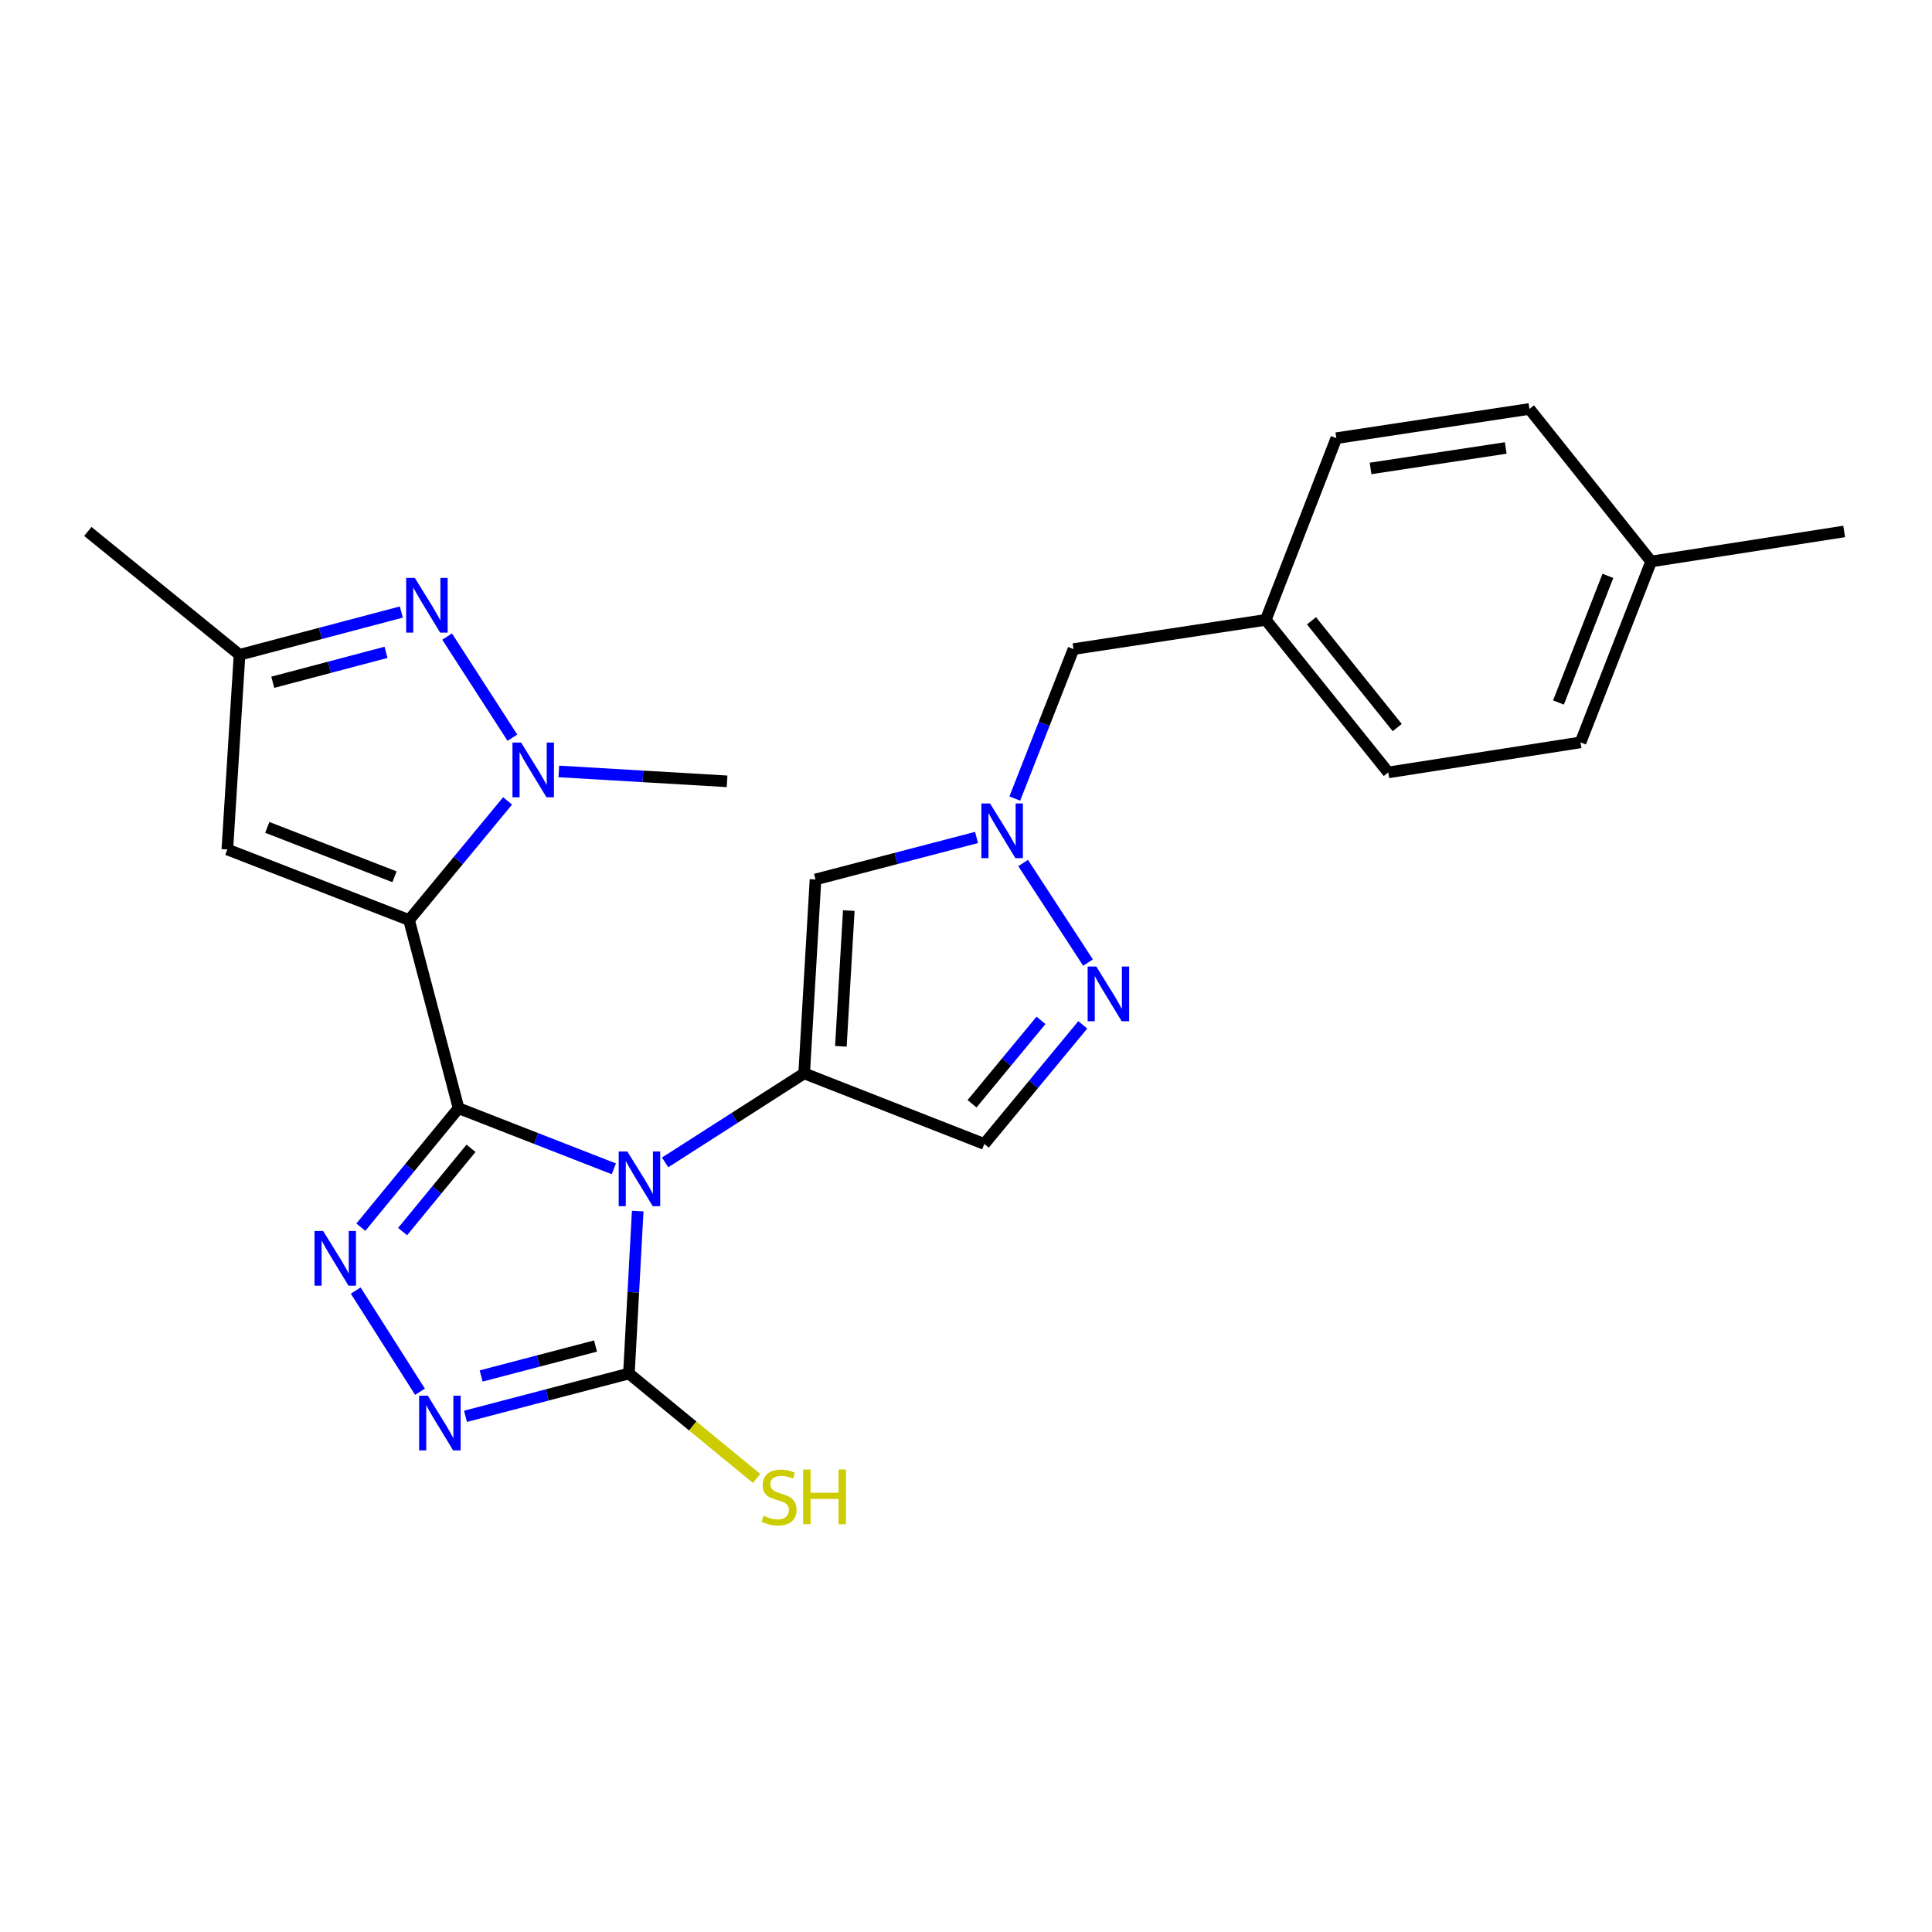 <?xml version='1.0' encoding='iso-8859-1'?>
<svg version='1.1' baseProfile='full'
              xmlns='http://www.w3.org/2000/svg'
                      xmlns:rdkit='http://www.rdkit.org/xml'
                      xmlns:xlink='http://www.w3.org/1999/xlink'
                  xml:space='preserve'
width='1000px' height='1000px' viewBox='0 0 1000 1000'>
<!-- END OF HEADER -->
<rect style='opacity:1.0;fill:#FFFFFF;stroke:none' width='1000' height='1000' x='0' y='0'> </rect>
<path class='bond-0' d='M 237.357,573.616 L 277.542,589.3' style='fill:none;fill-rule:evenodd;stroke:#000000;stroke-width:6px;stroke-linecap:butt;stroke-linejoin:miter;stroke-opacity:1' />
<path class='bond-0' d='M 277.542,589.3 L 317.727,604.983' style='fill:none;fill-rule:evenodd;stroke:#0000FF;stroke-width:6px;stroke-linecap:butt;stroke-linejoin:miter;stroke-opacity:1' />
<path class='bond-1' d='M 237.357,573.616 L 211.733,476.213' style='fill:none;fill-rule:evenodd;stroke:#000000;stroke-width:6px;stroke-linecap:butt;stroke-linejoin:miter;stroke-opacity:1' />
<path class='bond-3' d='M 237.357,573.616 L 212.066,604.398' style='fill:none;fill-rule:evenodd;stroke:#000000;stroke-width:6px;stroke-linecap:butt;stroke-linejoin:miter;stroke-opacity:1' />
<path class='bond-3' d='M 212.066,604.398 L 186.774,635.181' style='fill:none;fill-rule:evenodd;stroke:#0000FF;stroke-width:6px;stroke-linecap:butt;stroke-linejoin:miter;stroke-opacity:1' />
<path class='bond-3' d='M 243.788,594.369 L 226.085,615.916' style='fill:none;fill-rule:evenodd;stroke:#000000;stroke-width:6px;stroke-linecap:butt;stroke-linejoin:miter;stroke-opacity:1' />
<path class='bond-3' d='M 226.085,615.916 L 208.381,637.464' style='fill:none;fill-rule:evenodd;stroke:#0000FF;stroke-width:6px;stroke-linecap:butt;stroke-linejoin:miter;stroke-opacity:1' />
<path class='bond-2' d='M 344.25,601.659 L 380.243,578.616' style='fill:none;fill-rule:evenodd;stroke:#0000FF;stroke-width:6px;stroke-linecap:butt;stroke-linejoin:miter;stroke-opacity:1' />
<path class='bond-2' d='M 380.243,578.616 L 416.236,555.573' style='fill:none;fill-rule:evenodd;stroke:#000000;stroke-width:6px;stroke-linecap:butt;stroke-linejoin:miter;stroke-opacity:1' />
<path class='bond-5' d='M 330.077,626.839 L 327.801,668.887' style='fill:none;fill-rule:evenodd;stroke:#0000FF;stroke-width:6px;stroke-linecap:butt;stroke-linejoin:miter;stroke-opacity:1' />
<path class='bond-5' d='M 327.801,668.887 L 325.526,710.935' style='fill:none;fill-rule:evenodd;stroke:#000000;stroke-width:6px;stroke-linecap:butt;stroke-linejoin:miter;stroke-opacity:1' />
<path class='bond-4' d='M 211.733,476.213 L 237.233,445.382' style='fill:none;fill-rule:evenodd;stroke:#000000;stroke-width:6px;stroke-linecap:butt;stroke-linejoin:miter;stroke-opacity:1' />
<path class='bond-4' d='M 237.233,445.382 L 262.733,414.55' style='fill:none;fill-rule:evenodd;stroke:#0000FF;stroke-width:6px;stroke-linecap:butt;stroke-linejoin:miter;stroke-opacity:1' />
<path class='bond-9' d='M 211.733,476.213 L 117.667,439.684' style='fill:none;fill-rule:evenodd;stroke:#000000;stroke-width:6px;stroke-linecap:butt;stroke-linejoin:miter;stroke-opacity:1' />
<path class='bond-9' d='M 204.192,453.82 L 138.345,428.25' style='fill:none;fill-rule:evenodd;stroke:#000000;stroke-width:6px;stroke-linecap:butt;stroke-linejoin:miter;stroke-opacity:1' />
<path class='bond-8' d='M 416.236,555.573 L 422.102,455.207' style='fill:none;fill-rule:evenodd;stroke:#000000;stroke-width:6px;stroke-linecap:butt;stroke-linejoin:miter;stroke-opacity:1' />
<path class='bond-8' d='M 435.229,541.577 L 439.335,471.32' style='fill:none;fill-rule:evenodd;stroke:#000000;stroke-width:6px;stroke-linecap:butt;stroke-linejoin:miter;stroke-opacity:1' />
<path class='bond-12' d='M 416.236,555.573 L 509.465,592.113' style='fill:none;fill-rule:evenodd;stroke:#000000;stroke-width:6px;stroke-linecap:butt;stroke-linejoin:miter;stroke-opacity:1' />
<path class='bond-6' d='M 184.121,667.997 L 217.393,720.368' style='fill:none;fill-rule:evenodd;stroke:#0000FF;stroke-width:6px;stroke-linecap:butt;stroke-linejoin:miter;stroke-opacity:1' />
<path class='bond-7' d='M 265.213,381.821 L 231.426,329.49' style='fill:none;fill-rule:evenodd;stroke:#0000FF;stroke-width:6px;stroke-linecap:butt;stroke-linejoin:miter;stroke-opacity:1' />
<path class='bond-16' d='M 289.246,399.296 L 332.787,401.855' style='fill:none;fill-rule:evenodd;stroke:#0000FF;stroke-width:6px;stroke-linecap:butt;stroke-linejoin:miter;stroke-opacity:1' />
<path class='bond-16' d='M 332.787,401.855 L 376.329,404.414' style='fill:none;fill-rule:evenodd;stroke:#000000;stroke-width:6px;stroke-linecap:butt;stroke-linejoin:miter;stroke-opacity:1' />
<path class='bond-14' d='M 325.526,710.935 L 358.577,738.09' style='fill:none;fill-rule:evenodd;stroke:#000000;stroke-width:6px;stroke-linecap:butt;stroke-linejoin:miter;stroke-opacity:1' />
<path class='bond-14' d='M 358.577,738.09 L 391.628,765.246' style='fill:none;fill-rule:evenodd;stroke:#CCCC00;stroke-width:6px;stroke-linecap:butt;stroke-linejoin:miter;stroke-opacity:1' />
<path class='bond-25' d='M 325.526,710.935 L 283.237,722.009' style='fill:none;fill-rule:evenodd;stroke:#000000;stroke-width:6px;stroke-linecap:butt;stroke-linejoin:miter;stroke-opacity:1' />
<path class='bond-25' d='M 283.237,722.009 L 240.949,733.084' style='fill:none;fill-rule:evenodd;stroke:#0000FF;stroke-width:6px;stroke-linecap:butt;stroke-linejoin:miter;stroke-opacity:1' />
<path class='bond-25' d='M 308.243,696.705 L 278.641,704.457' style='fill:none;fill-rule:evenodd;stroke:#000000;stroke-width:6px;stroke-linecap:butt;stroke-linejoin:miter;stroke-opacity:1' />
<path class='bond-25' d='M 278.641,704.457 L 249.039,712.209' style='fill:none;fill-rule:evenodd;stroke:#0000FF;stroke-width:6px;stroke-linecap:butt;stroke-linejoin:miter;stroke-opacity:1' />
<path class='bond-26' d='M 207.719,316.791 L 165.853,327.853' style='fill:none;fill-rule:evenodd;stroke:#0000FF;stroke-width:6px;stroke-linecap:butt;stroke-linejoin:miter;stroke-opacity:1' />
<path class='bond-26' d='M 165.853,327.853 L 123.987,338.914' style='fill:none;fill-rule:evenodd;stroke:#000000;stroke-width:6px;stroke-linecap:butt;stroke-linejoin:miter;stroke-opacity:1' />
<path class='bond-26' d='M 199.794,337.652 L 170.488,345.395' style='fill:none;fill-rule:evenodd;stroke:#0000FF;stroke-width:6px;stroke-linecap:butt;stroke-linejoin:miter;stroke-opacity:1' />
<path class='bond-26' d='M 170.488,345.395 L 141.182,353.138' style='fill:none;fill-rule:evenodd;stroke:#000000;stroke-width:6px;stroke-linecap:butt;stroke-linejoin:miter;stroke-opacity:1' />
<path class='bond-10' d='M 422.102,455.207 L 463.782,444.338' style='fill:none;fill-rule:evenodd;stroke:#000000;stroke-width:6px;stroke-linecap:butt;stroke-linejoin:miter;stroke-opacity:1' />
<path class='bond-10' d='M 463.782,444.338 L 505.463,433.468' style='fill:none;fill-rule:evenodd;stroke:#0000FF;stroke-width:6px;stroke-linecap:butt;stroke-linejoin:miter;stroke-opacity:1' />
<path class='bond-13' d='M 117.667,439.684 L 123.987,338.914' style='fill:none;fill-rule:evenodd;stroke:#000000;stroke-width:6px;stroke-linecap:butt;stroke-linejoin:miter;stroke-opacity:1' />
<path class='bond-15' d='M 525.252,413.331 L 540.447,374.646' style='fill:none;fill-rule:evenodd;stroke:#0000FF;stroke-width:6px;stroke-linecap:butt;stroke-linejoin:miter;stroke-opacity:1' />
<path class='bond-15' d='M 540.447,374.646 L 555.641,335.961' style='fill:none;fill-rule:evenodd;stroke:#000000;stroke-width:6px;stroke-linecap:butt;stroke-linejoin:miter;stroke-opacity:1' />
<path class='bond-27' d='M 529.568,446.695 L 563.159,498.235' style='fill:none;fill-rule:evenodd;stroke:#0000FF;stroke-width:6px;stroke-linecap:butt;stroke-linejoin:miter;stroke-opacity:1' />
<path class='bond-11' d='M 560.444,530.454 L 534.955,561.284' style='fill:none;fill-rule:evenodd;stroke:#0000FF;stroke-width:6px;stroke-linecap:butt;stroke-linejoin:miter;stroke-opacity:1' />
<path class='bond-11' d='M 534.955,561.284 L 509.465,592.113' style='fill:none;fill-rule:evenodd;stroke:#000000;stroke-width:6px;stroke-linecap:butt;stroke-linejoin:miter;stroke-opacity:1' />
<path class='bond-11' d='M 538.814,528.142 L 520.971,549.722' style='fill:none;fill-rule:evenodd;stroke:#0000FF;stroke-width:6px;stroke-linecap:butt;stroke-linejoin:miter;stroke-opacity:1' />
<path class='bond-11' d='M 520.971,549.722 L 503.129,571.302' style='fill:none;fill-rule:evenodd;stroke:#000000;stroke-width:6px;stroke-linecap:butt;stroke-linejoin:miter;stroke-opacity:1' />
<path class='bond-23' d='M 123.987,338.914 L 45.455,275.078' style='fill:none;fill-rule:evenodd;stroke:#000000;stroke-width:6px;stroke-linecap:butt;stroke-linejoin:miter;stroke-opacity:1' />
<path class='bond-17' d='M 555.641,335.961 L 655.161,320.841' style='fill:none;fill-rule:evenodd;stroke:#000000;stroke-width:6px;stroke-linecap:butt;stroke-linejoin:miter;stroke-opacity:1' />
<path class='bond-19' d='M 655.161,320.841 L 691.69,226.795' style='fill:none;fill-rule:evenodd;stroke:#000000;stroke-width:6px;stroke-linecap:butt;stroke-linejoin:miter;stroke-opacity:1' />
<path class='bond-20' d='M 655.161,320.841 L 718.564,399.797' style='fill:none;fill-rule:evenodd;stroke:#000000;stroke-width:6px;stroke-linecap:butt;stroke-linejoin:miter;stroke-opacity:1' />
<path class='bond-20' d='M 678.818,321.324 L 723.2,376.593' style='fill:none;fill-rule:evenodd;stroke:#000000;stroke-width:6px;stroke-linecap:butt;stroke-linejoin:miter;stroke-opacity:1' />
<path class='bond-18' d='M 854.623,290.621 L 818.083,384.254' style='fill:none;fill-rule:evenodd;stroke:#000000;stroke-width:6px;stroke-linecap:butt;stroke-linejoin:miter;stroke-opacity:1' />
<path class='bond-18' d='M 832.239,298.07 L 806.662,363.613' style='fill:none;fill-rule:evenodd;stroke:#000000;stroke-width:6px;stroke-linecap:butt;stroke-linejoin:miter;stroke-opacity:1' />
<path class='bond-24' d='M 854.623,290.621 L 954.545,275.078' style='fill:none;fill-rule:evenodd;stroke:#000000;stroke-width:6px;stroke-linecap:butt;stroke-linejoin:miter;stroke-opacity:1' />
<path class='bond-28' d='M 854.623,290.621 L 791.633,211.665' style='fill:none;fill-rule:evenodd;stroke:#000000;stroke-width:6px;stroke-linecap:butt;stroke-linejoin:miter;stroke-opacity:1' />
<path class='bond-22' d='M 691.69,226.795 L 791.633,211.665' style='fill:none;fill-rule:evenodd;stroke:#000000;stroke-width:6px;stroke-linecap:butt;stroke-linejoin:miter;stroke-opacity:1' />
<path class='bond-22' d='M 709.398,242.465 L 779.358,231.874' style='fill:none;fill-rule:evenodd;stroke:#000000;stroke-width:6px;stroke-linecap:butt;stroke-linejoin:miter;stroke-opacity:1' />
<path class='bond-21' d='M 718.564,399.797 L 818.083,384.254' style='fill:none;fill-rule:evenodd;stroke:#000000;stroke-width:6px;stroke-linecap:butt;stroke-linejoin:miter;stroke-opacity:1' />
<path  class='atom-1' d='M 324.719 595.996
L 333.999 610.996
Q 334.919 612.476, 336.399 615.156
Q 337.879 617.836, 337.959 617.996
L 337.959 595.996
L 341.719 595.996
L 341.719 624.316
L 337.839 624.316
L 327.879 607.916
Q 326.719 605.996, 325.479 603.796
Q 324.279 601.596, 323.919 600.916
L 323.919 624.316
L 320.239 624.316
L 320.239 595.996
L 324.719 595.996
' fill='#0000FF'/>
<path  class='atom-4' d='M 167.26 637.152
L 176.54 652.152
Q 177.46 653.632, 178.94 656.312
Q 180.42 658.992, 180.5 659.152
L 180.5 637.152
L 184.26 637.152
L 184.26 665.472
L 180.38 665.472
L 170.42 649.072
Q 169.26 647.152, 168.02 644.952
Q 166.82 642.752, 166.46 642.072
L 166.46 665.472
L 162.78 665.472
L 162.78 637.152
L 167.26 637.152
' fill='#0000FF'/>
<path  class='atom-5' d='M 269.733 384.357
L 279.013 399.357
Q 279.933 400.837, 281.413 403.517
Q 282.893 406.197, 282.973 406.357
L 282.973 384.357
L 286.733 384.357
L 286.733 412.677
L 282.853 412.677
L 272.893 396.277
Q 271.733 394.357, 270.493 392.157
Q 269.293 389.957, 268.933 389.277
L 268.933 412.677
L 265.253 412.677
L 265.253 384.357
L 269.733 384.357
' fill='#0000FF'/>
<path  class='atom-7' d='M 221.42 722.398
L 230.7 737.398
Q 231.62 738.878, 233.1 741.558
Q 234.58 744.238, 234.66 744.398
L 234.66 722.398
L 238.42 722.398
L 238.42 750.718
L 234.54 750.718
L 224.58 734.318
Q 223.42 732.398, 222.18 730.198
Q 220.98 727.998, 220.62 727.318
L 220.62 750.718
L 216.94 750.718
L 216.94 722.398
L 221.42 722.398
' fill='#0000FF'/>
<path  class='atom-8' d='M 214.707 299.131
L 223.987 314.131
Q 224.907 315.611, 226.387 318.291
Q 227.867 320.971, 227.947 321.131
L 227.947 299.131
L 231.707 299.131
L 231.707 327.451
L 227.827 327.451
L 217.867 311.051
Q 216.707 309.131, 215.467 306.931
Q 214.267 304.731, 213.907 304.051
L 213.907 327.451
L 210.227 327.451
L 210.227 299.131
L 214.707 299.131
' fill='#0000FF'/>
<path  class='atom-11' d='M 512.438 415.857
L 521.718 430.857
Q 522.638 432.337, 524.118 435.017
Q 525.598 437.697, 525.678 437.857
L 525.678 415.857
L 529.438 415.857
L 529.438 444.177
L 525.558 444.177
L 515.598 427.777
Q 514.438 425.857, 513.198 423.657
Q 511.998 421.457, 511.638 420.777
L 511.638 444.177
L 507.958 444.177
L 507.958 415.857
L 512.438 415.857
' fill='#0000FF'/>
<path  class='atom-12' d='M 567.445 500.256
L 576.725 515.256
Q 577.645 516.736, 579.125 519.416
Q 580.605 522.096, 580.685 522.256
L 580.685 500.256
L 584.445 500.256
L 584.445 528.576
L 580.565 528.576
L 570.605 512.176
Q 569.445 510.256, 568.205 508.056
Q 567.005 505.856, 566.645 505.176
L 566.645 528.576
L 562.965 528.576
L 562.965 500.256
L 567.445 500.256
' fill='#0000FF'/>
<path  class='atom-15' d='M 395.222 784.531
Q 395.542 784.651, 396.862 785.211
Q 398.182 785.771, 399.622 786.131
Q 401.102 786.451, 402.542 786.451
Q 405.222 786.451, 406.782 785.171
Q 408.342 783.851, 408.342 781.571
Q 408.342 780.011, 407.542 779.051
Q 406.782 778.091, 405.582 777.571
Q 404.382 777.051, 402.382 776.451
Q 399.862 775.691, 398.342 774.971
Q 396.862 774.251, 395.782 772.731
Q 394.742 771.211, 394.742 768.651
Q 394.742 765.091, 397.142 762.891
Q 399.582 760.691, 404.382 760.691
Q 407.662 760.691, 411.382 762.251
L 410.462 765.331
Q 407.062 763.931, 404.502 763.931
Q 401.742 763.931, 400.222 765.091
Q 398.702 766.211, 398.742 768.171
Q 398.742 769.691, 399.502 770.611
Q 400.302 771.531, 401.422 772.051
Q 402.582 772.571, 404.502 773.171
Q 407.062 773.971, 408.582 774.771
Q 410.102 775.571, 411.182 777.211
Q 412.302 778.811, 412.302 781.571
Q 412.302 785.491, 409.662 787.611
Q 407.062 789.691, 402.702 789.691
Q 400.182 789.691, 398.262 789.131
Q 396.382 788.611, 394.142 787.691
L 395.222 784.531
' fill='#CCCC00'/>
<path  class='atom-15' d='M 415.702 760.611
L 419.542 760.611
L 419.542 772.651
L 434.022 772.651
L 434.022 760.611
L 437.862 760.611
L 437.862 788.931
L 434.022 788.931
L 434.022 775.851
L 419.542 775.851
L 419.542 788.931
L 415.702 788.931
L 415.702 760.611
' fill='#CCCC00'/>
</svg>
